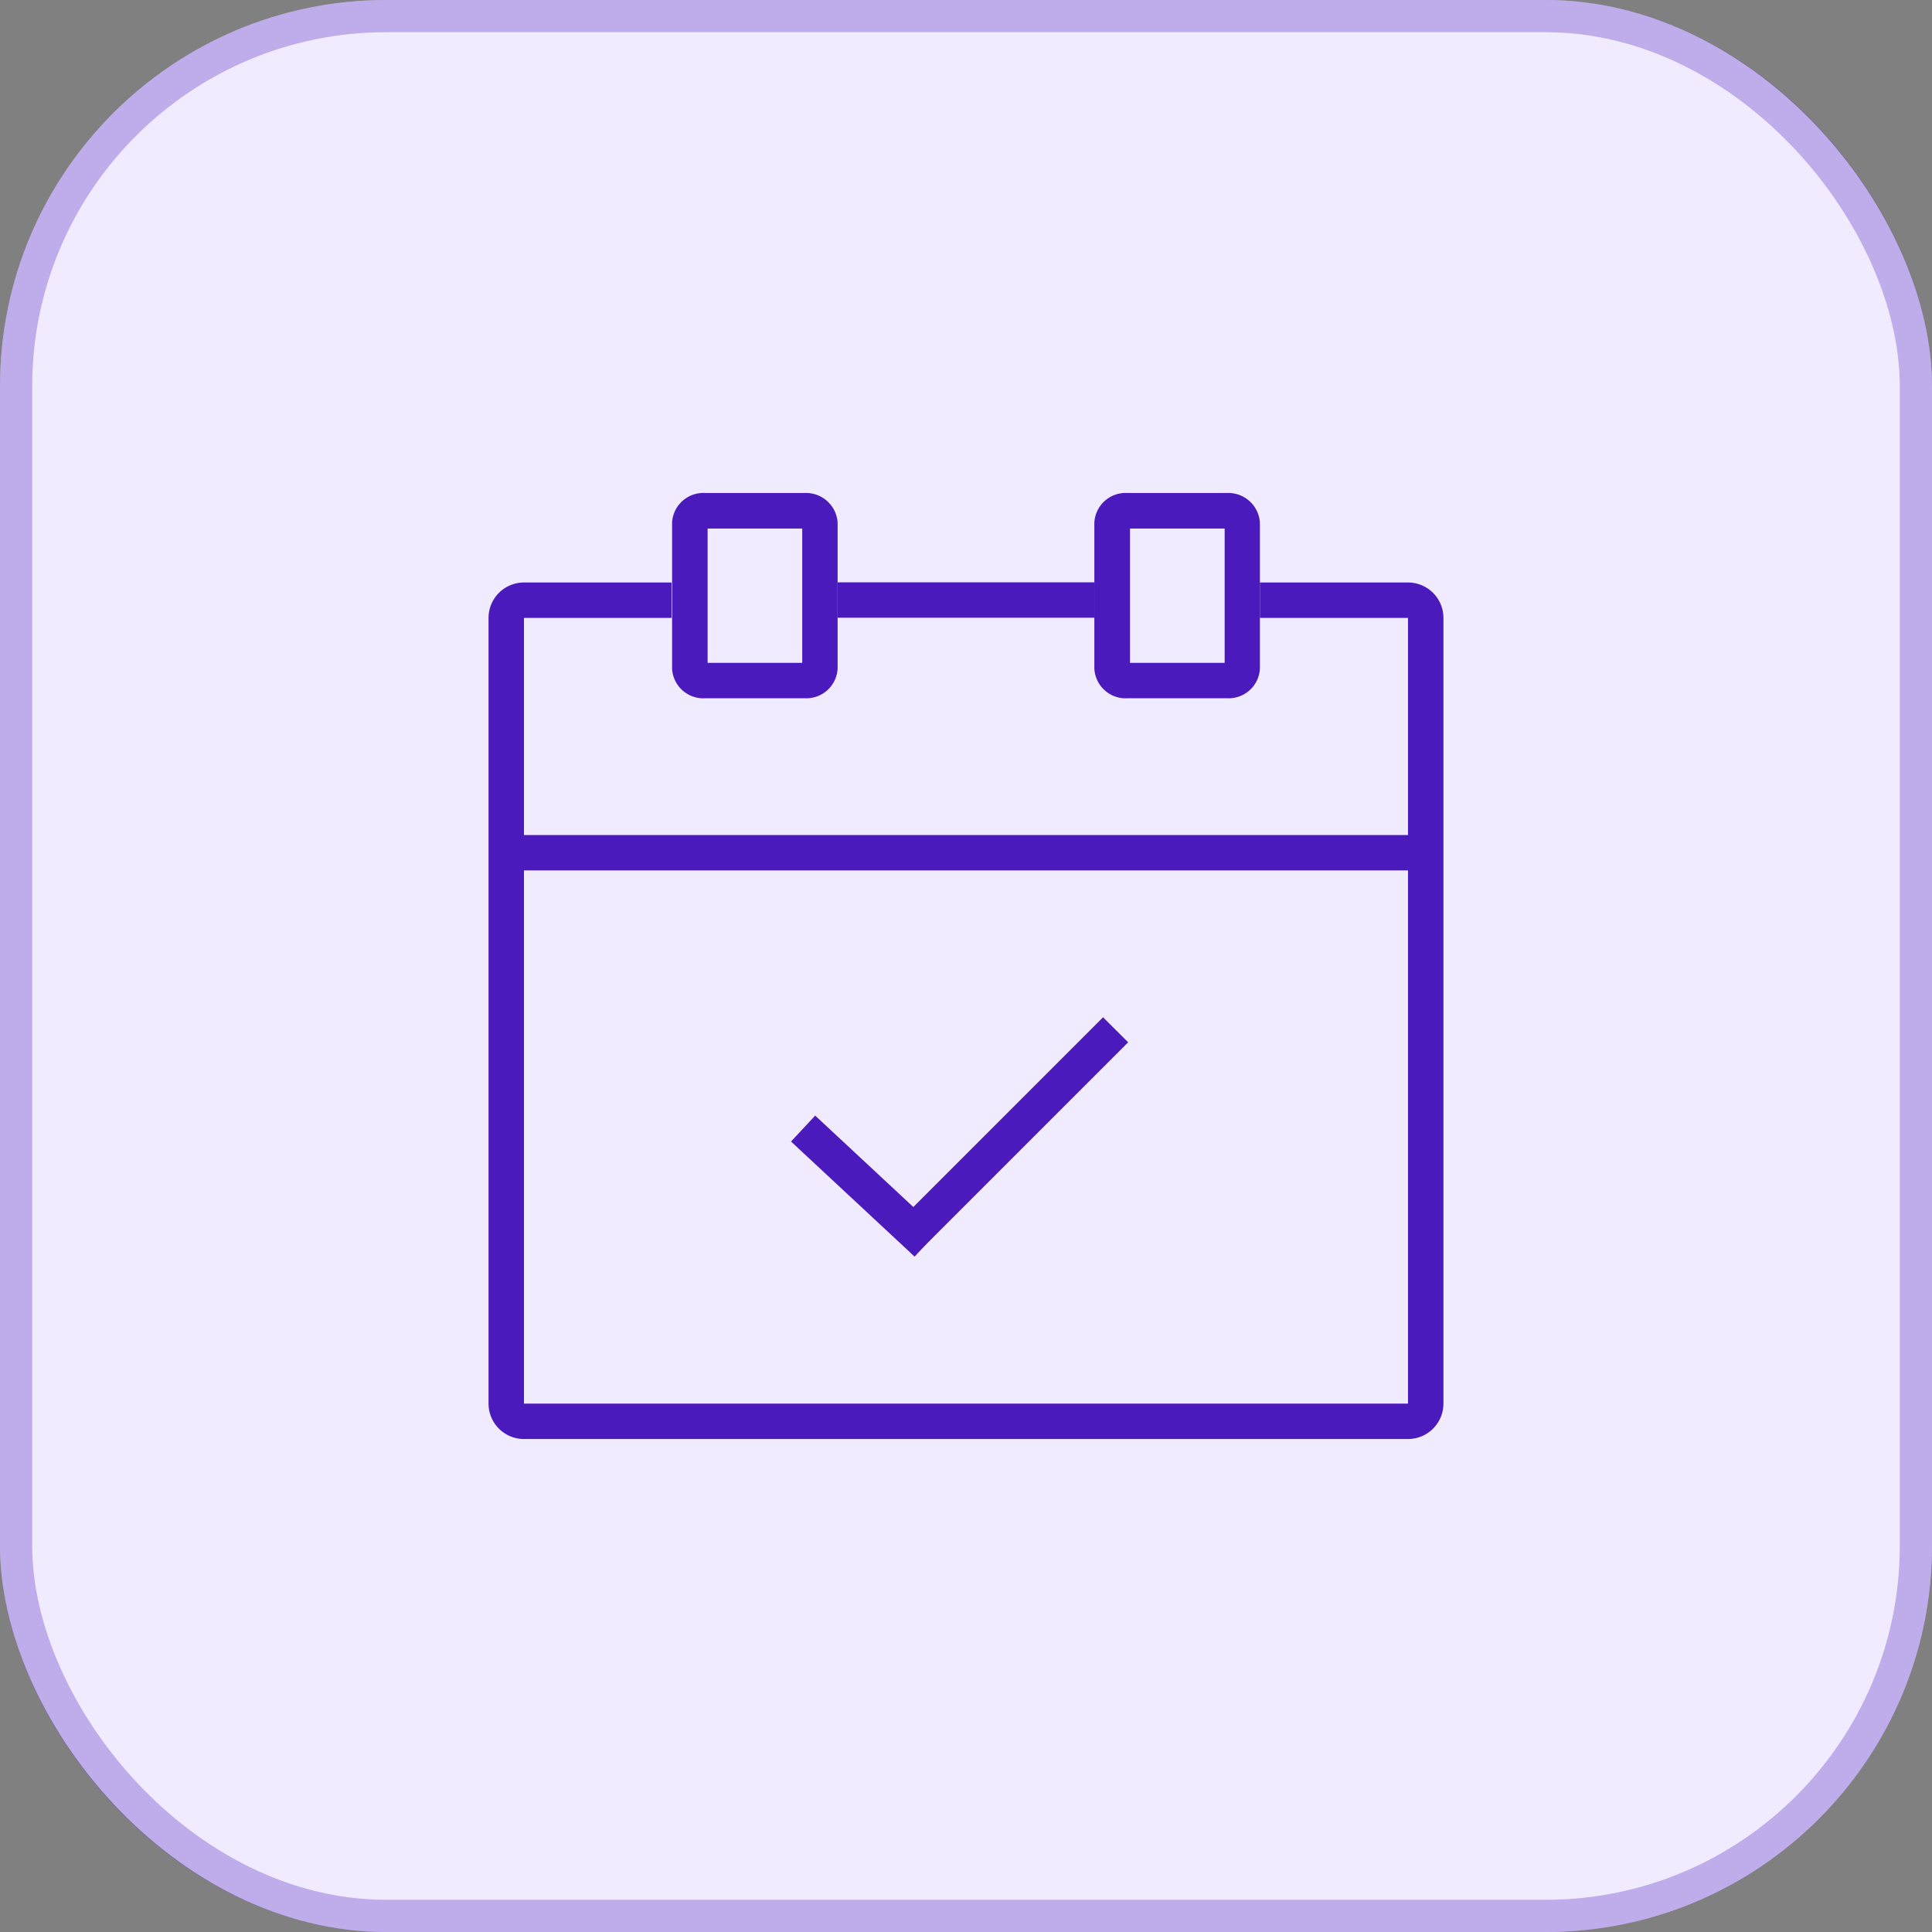 <svg xmlns="http://www.w3.org/2000/svg" width="60" height="60" viewBox="0 0 60 60">
  <rect x="0" y="0" width="60" height="60" fill="#808080" stroke="none"/>
  <g id="Group_156" data-name="Group 156" transform="translate(-130 -1446)">
    <g id="Rectangle_68" data-name="Rectangle 68" transform="translate(130 1446)" fill="#f1ebff" stroke="rgba(75,26,188,0.3)" stroke-width="1">
      <rect width="60" height="60" rx="12" stroke="none"/>
      <rect x="0.5" y="0.5" width="59" height="59" rx="11.5" fill="none"/>
    </g>
    <g id="verify-date" transform="translate(140.106 1455.994)">
      <path id="Path_8280" data-name="Path 8280" d="M33.621,36.96H6.166a1.1,1.1,0,0,1-1.1-1.1v-24.4a1.1,1.1,0,0,1,1.1-1.1h4.583v1.1H6.166v24.4H33.621v-24.4h-4.6v-1.1h4.6a1.1,1.1,0,0,1,1.1,1.1v24.4A1.1,1.1,0,0,1,33.621,36.96Z" transform="translate(0 -2.264)" fill="#4b1abc"/>
      <path id="Path_8281" data-name="Path 8281" d="M6.065,15.938H34.621v1.1H6.065Zm9.254-4.247H12.252a.973.973,0,0,1-1.037-.92V6.237a.973.973,0,0,1,1.037-.92h3.068a.984.984,0,0,1,1.036.92V10.77a.973.973,0,0,1-1.036.92Zm-3-1.1,2.938,0V6.421l-2.938,0v4.169Zm16.118,1.1H25.366a.973.973,0,0,1-1.037-.92V6.237a.973.973,0,0,1,1.037-.92h3.068a.985.985,0,0,1,1.037.92V10.77a.973.973,0,0,1-1.037.92Zm-3-1.1,2.939,0V6.421l-2.939,0v4.169Z" transform="translate(-0.449)" fill="#4b1abc"/>
      <path id="Path_8282" data-name="Path 8282" d="M23.576,10.354h7.983v1.1H23.576Zm-.7,16.562,3.837,3.573-.75.805-3.837-3.573Z" transform="translate(-7.666 -2.264)" fill="#4b1abc"/>
      <path id="Path_8283" data-name="Path 8283" d="M34.312,34.89l.779.778-6.642,6.641-.778-.778Z" transform="translate(-10.161 -13.292)" fill="#4b1abc"/>
    </g>
  </g>
</svg>
